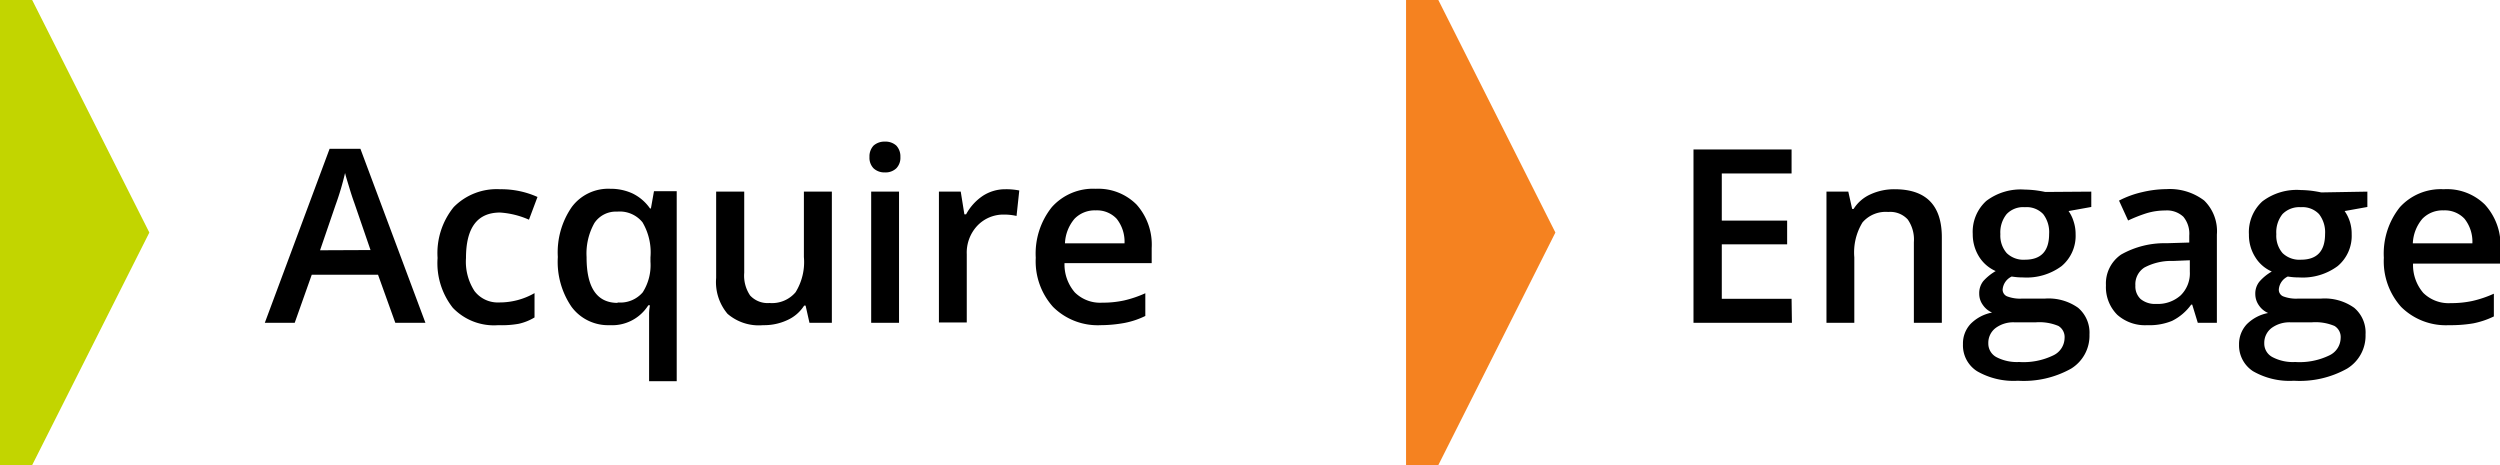 <svg xmlns="http://www.w3.org/2000/svg" viewBox="0 0 219.96 40.92"><defs><style>.cls-1{fill:#c2d500;}.cls-2{fill:#f58220;}</style></defs><g id="Layer_2" data-name="Layer 2"><g id="Layer_1-2" data-name="Layer 1"><path d="M34.78,28.4l-1.52-4.23H27.43l-1.5,4.23H23.3L29,13.09h2.71L37.43,28.4ZM32.6,22l-1.43-4.16c-.1-.27-.25-.71-.43-1.31s-.31-1-.38-1.31a24.15,24.15,0,0,1-.83,2.8l-1.37,4Z"/><path d="M43.84,28.61a5,5,0,0,1-4-1.53A6.35,6.35,0,0,1,38.5,22.7a6.42,6.42,0,0,1,1.42-4.48A5.3,5.3,0,0,1,44,16.65a7.77,7.77,0,0,1,3.29.68l-.75,2A7.44,7.44,0,0,0,44,18.7q-3,0-3,4a4.73,4.73,0,0,0,.75,2.91,2.58,2.58,0,0,0,2.18,1,6.17,6.17,0,0,0,3.1-.82v2.14a4.62,4.62,0,0,1-1.4.56A8.56,8.56,0,0,1,43.84,28.61Z"/><path d="M53.64,28.61A4,4,0,0,1,50.29,27a7,7,0,0,1-1.21-4.39,7,7,0,0,1,1.23-4.4,4,4,0,0,1,3.39-1.6,4.57,4.57,0,0,1,1.95.41,4,4,0,0,1,1.54,1.32h.08l.27-1.52h2V33.54H57.11v-4.9c0-.3,0-.63,0-1s.05-.6.07-.78h-.14A3.76,3.76,0,0,1,53.64,28.61Zm.7-2a2.59,2.59,0,0,0,2.21-.89,4.45,4.45,0,0,0,.68-2.7v-.38a5.2,5.2,0,0,0-.7-3.08,2.57,2.57,0,0,0-2.23-.94,2.27,2.27,0,0,0-2,1,5.46,5.46,0,0,0-.69,3Q51.6,26.64,54.34,26.65Z"/><path d="M71.22,28.4l-.34-1.51h-.13a3.38,3.38,0,0,1-1.45,1.26,4.83,4.83,0,0,1-2.16.46,4.21,4.21,0,0,1-3.13-1,4.33,4.33,0,0,1-1-3.16V16.86h2.47V24A3.11,3.11,0,0,0,66,26a2.1,2.1,0,0,0,1.71.66A2.71,2.71,0,0,0,70,25.71a5.06,5.06,0,0,0,.73-3.1V16.86h2.46V28.4Z"/><path d="M76.5,13.81a1.38,1.38,0,0,1,.36-1,1.44,1.44,0,0,1,1-.35,1.41,1.41,0,0,1,1,.35,1.38,1.38,0,0,1,.36,1,1.33,1.33,0,0,1-.36,1,1.37,1.37,0,0,1-1,.36,1.4,1.4,0,0,1-1-.36A1.33,1.33,0,0,1,76.5,13.81ZM79.1,28.4H76.65V16.86H79.1Z"/><path d="M88.46,16.65a5.84,5.84,0,0,1,1.22.11L89.44,19a4.83,4.83,0,0,0-1.08-.12,3.16,3.16,0,0,0-2.39,1,3.46,3.46,0,0,0-.91,2.49v6H82.61V16.86h1.92l.32,2H85a4.55,4.55,0,0,1,1.49-1.64A3.61,3.61,0,0,1,88.46,16.65Z"/><path d="M96.86,28.61A5.57,5.57,0,0,1,92.65,27a6,6,0,0,1-1.52-4.32,6.54,6.54,0,0,1,1.41-4.45,4.86,4.86,0,0,1,3.87-1.62A4.76,4.76,0,0,1,100,18a5.29,5.29,0,0,1,1.33,3.82v1.33H93.66a3.76,3.76,0,0,0,.91,2.58,3.16,3.16,0,0,0,2.41.9,8.81,8.81,0,0,0,1.9-.19,9.81,9.81,0,0,0,1.89-.64v2a7.29,7.29,0,0,1-1.81.61A11.9,11.9,0,0,1,96.86,28.61Zm-.45-10.1a2.47,2.47,0,0,0-1.87.74,3.56,3.56,0,0,0-.84,2.16h5.24a3.24,3.24,0,0,0-.69-2.16A2.37,2.37,0,0,0,96.41,18.51Z"/><polygon class="cls-1" points="0 0 0 40.92 2.83 40.92 13.14 20.46 2.83 0 0 0"/><path d="M157.66,28.4H149V13.15h8.63v2.11h-6.14v4.15h5.75V21.5h-5.75v4.79h6.14Z"/><path d="M170.85,28.4h-2.46V21.31a3.07,3.07,0,0,0-.54-2,2.08,2.08,0,0,0-1.71-.66,2.69,2.69,0,0,0-2.27.92,5.06,5.06,0,0,0-.72,3.07V28.4H160.7V16.86h1.92l.34,1.52h.13a3.38,3.38,0,0,1,1.48-1.28,5,5,0,0,1,2.13-.45c2.76,0,4.15,1.41,4.15,4.23Z"/><path d="M184,16.86v1.35l-2,.36a3.15,3.15,0,0,1,.44.9,3.52,3.52,0,0,1,.18,1.13,3.47,3.47,0,0,1-1.23,2.81,5.16,5.16,0,0,1-3.39,1,6,6,0,0,1-1-.08,1.38,1.38,0,0,0-.8,1.14.64.64,0,0,0,.38.6,3.2,3.2,0,0,0,1.36.2h2a4.49,4.49,0,0,1,2.9.81,2.87,2.87,0,0,1,1,2.35,3.4,3.4,0,0,1-1.61,3,8.53,8.53,0,0,1-4.68,1.07,6.43,6.43,0,0,1-3.6-.84,2.69,2.69,0,0,1-1.24-2.38,2.51,2.51,0,0,1,.67-1.78,3.59,3.59,0,0,1,1.89-1,1.88,1.88,0,0,1-.81-.67,1.66,1.66,0,0,1-.32-1,1.71,1.71,0,0,1,.36-1.1,4.51,4.51,0,0,1,1.09-.88,3.28,3.28,0,0,1-1.46-1.26,3.71,3.71,0,0,1-.56-2,3.66,3.66,0,0,1,1.19-2.91,5,5,0,0,1,3.38-1,9.37,9.37,0,0,1,1,.07c.36.05.63.1.81.14ZM174.94,30.2a1.35,1.35,0,0,0,.71,1.22,3.9,3.9,0,0,0,2,.43,6,6,0,0,0,3-.58,1.72,1.72,0,0,0,1-1.52,1.14,1.14,0,0,0-.54-1.07,4.34,4.34,0,0,0-2-.32h-1.85a2.61,2.61,0,0,0-1.68.5A1.64,1.64,0,0,0,174.94,30.2ZM176,20.6a2.34,2.34,0,0,0,.56,1.67,2.11,2.11,0,0,0,1.6.58c1.42,0,2.13-.75,2.13-2.27a2.6,2.6,0,0,0-.52-1.74,2,2,0,0,0-1.61-.61,2,2,0,0,0-1.61.61A2.56,2.56,0,0,0,176,20.6Z"/><path d="M193.37,28.4l-.49-1.6h-.09a4.59,4.59,0,0,1-1.68,1.43,5.18,5.18,0,0,1-2.17.38,3.68,3.68,0,0,1-2.65-.91,3.44,3.44,0,0,1-1-2.6,3.08,3.08,0,0,1,1.33-2.7,7.73,7.73,0,0,1,4-1l2-.06v-.61a2.33,2.33,0,0,0-.52-1.66,2.11,2.11,0,0,0-1.6-.55,5.65,5.65,0,0,0-1.7.26,13.33,13.33,0,0,0-1.56.62l-.8-1.75a8.4,8.4,0,0,1,2.06-.75,9.5,9.5,0,0,1,2.11-.26,5,5,0,0,1,3.32,1,3.77,3.77,0,0,1,1.12,3V28.4Zm-3.65-1.66a3,3,0,0,0,2.14-.75,2.71,2.71,0,0,0,.81-2.09v-1l-1.48.06a5,5,0,0,0-2.52.58,1.74,1.74,0,0,0-.79,1.58,1.52,1.52,0,0,0,.46,1.19A2,2,0,0,0,189.72,26.74Z"/><path d="M208.29,16.86v1.35l-2,.36a3.44,3.44,0,0,1,.45.9,3.52,3.52,0,0,1,.17,1.13,3.47,3.47,0,0,1-1.23,2.81,5.16,5.16,0,0,1-3.39,1,6,6,0,0,1-1-.08,1.37,1.37,0,0,0-.79,1.14.63.63,0,0,0,.37.6,3.2,3.2,0,0,0,1.36.2h2a4.48,4.48,0,0,1,2.9.81,2.85,2.85,0,0,1,1,2.35,3.39,3.39,0,0,1-1.62,3,8.53,8.53,0,0,1-4.68,1.07,6.43,6.43,0,0,1-3.6-.84A2.71,2.71,0,0,1,197,30.32a2.56,2.56,0,0,1,.67-1.78,3.59,3.59,0,0,1,1.89-1,1.88,1.88,0,0,1-.81-.67,1.73,1.73,0,0,1-.32-1,1.66,1.66,0,0,1,.37-1.1,4.25,4.25,0,0,1,1.08-.88,3.21,3.21,0,0,1-1.45-1.26,3.63,3.63,0,0,1-.56-2,3.66,3.66,0,0,1,1.18-2.91,5,5,0,0,1,3.38-1,9.55,9.55,0,0,1,1,.07c.35.05.62.1.8.14ZM199.22,30.2a1.34,1.34,0,0,0,.72,1.22,3.85,3.85,0,0,0,2,.43,6,6,0,0,0,3-.58,1.72,1.72,0,0,0,1-1.52,1.14,1.14,0,0,0-.54-1.07,4.29,4.29,0,0,0-2-.32h-1.86a2.65,2.65,0,0,0-1.68.5A1.64,1.64,0,0,0,199.22,30.2Zm1.06-9.6a2.34,2.34,0,0,0,.55,1.67,2.13,2.13,0,0,0,1.61.58c1.42,0,2.13-.75,2.13-2.27a2.6,2.6,0,0,0-.53-1.74,2,2,0,0,0-1.6-.61,2.07,2.07,0,0,0-1.62.61A2.56,2.56,0,0,0,200.28,20.6Z"/><path d="M215.47,28.61A5.57,5.57,0,0,1,211.26,27a6,6,0,0,1-1.52-4.32,6.54,6.54,0,0,1,1.41-4.45A4.86,4.86,0,0,1,215,16.65,4.76,4.76,0,0,1,218.63,18,5.29,5.29,0,0,1,220,21.86v1.33h-7.69a3.76,3.76,0,0,0,.9,2.58,3.18,3.18,0,0,0,2.42.9,8.81,8.81,0,0,0,1.9-.19,9.81,9.81,0,0,0,1.89-.64v2a7.43,7.43,0,0,1-1.81.61A11.9,11.9,0,0,1,215.47,28.61ZM215,18.51a2.47,2.47,0,0,0-1.87.74,3.56,3.56,0,0,0-.84,2.16h5.24a3.24,3.24,0,0,0-.69-2.16A2.37,2.37,0,0,0,215,18.51Z"/><polygon class="cls-2" points="123.71 0 123.71 40.92 126.55 40.92 136.85 20.46 126.55 0 123.71 0"/></g></g></svg>